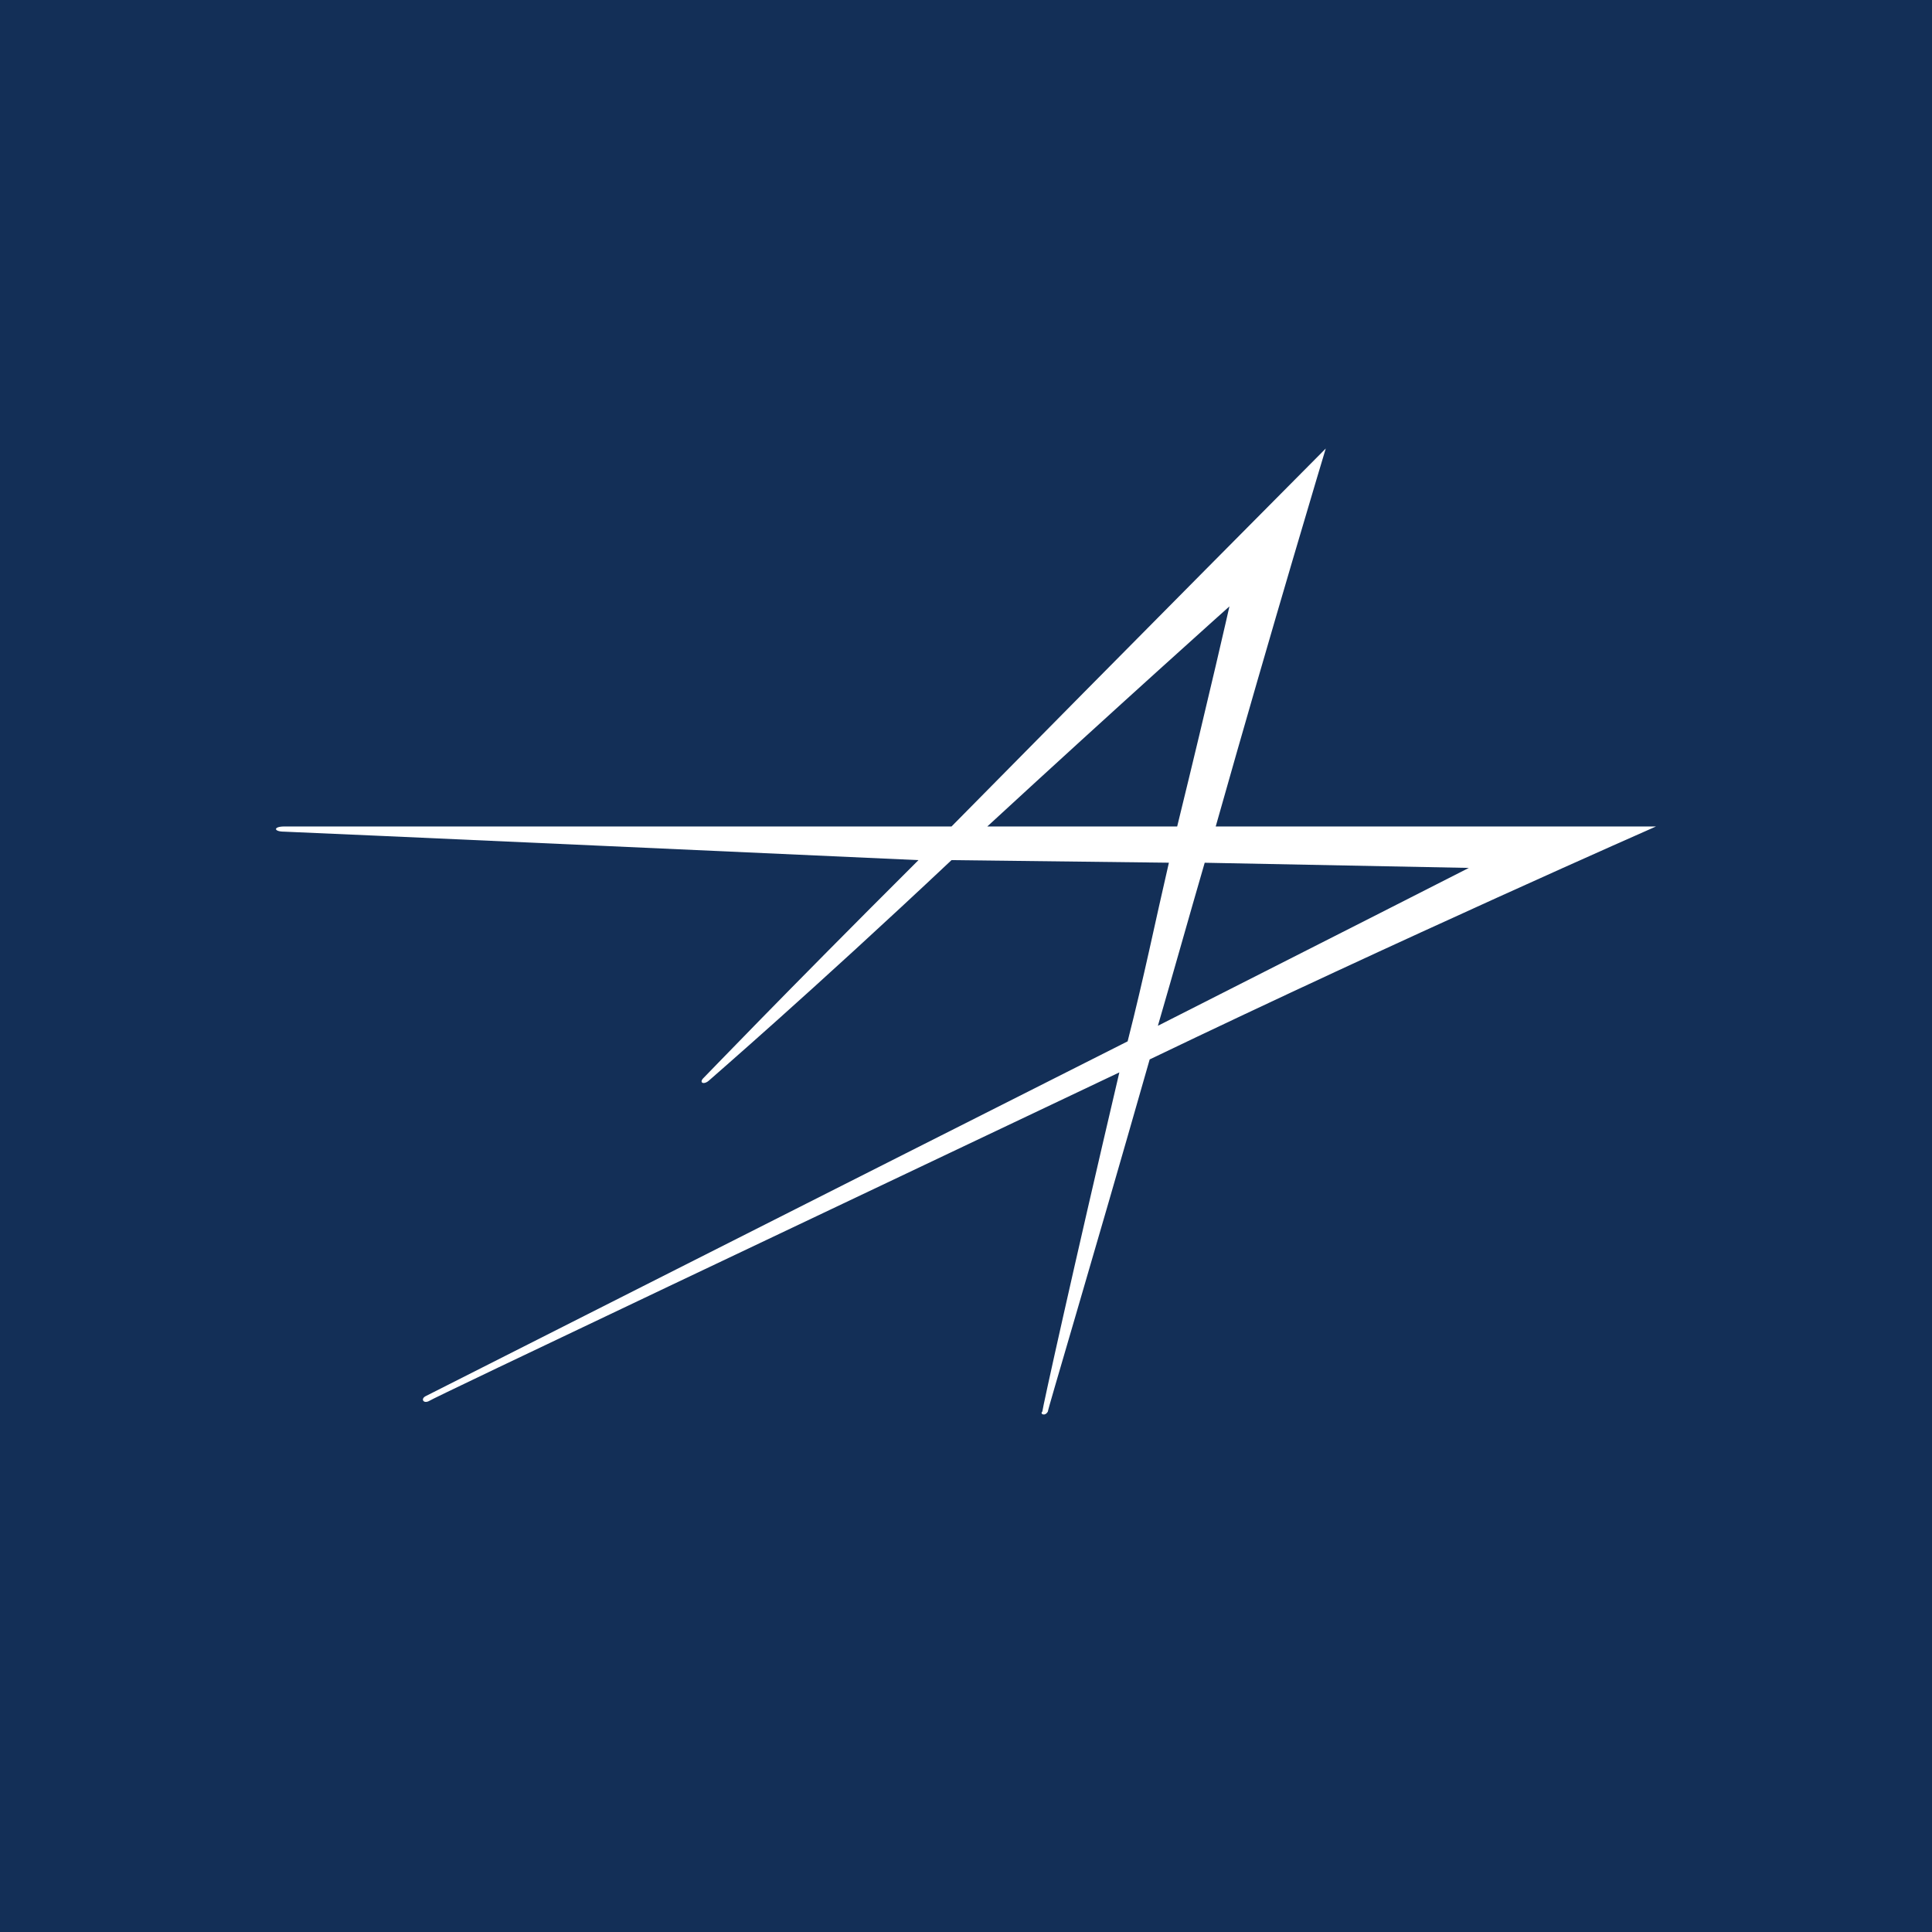 <svg width="56" height="56" xmlns="http://www.w3.org/2000/svg"><path fill="#132F57" d="M0 0h56v56H0z"/><path d="M48 23.956H35.238C36.913 18.027 38.428 13 38.428 13s-5.743 5.778-10.848 10.956H8.238c-.318 0-.318.15 0 .15.16 0 18.384.825 18.384.825-3.988 3.977-6.141 6.228-6.22 6.304-.16.15 0 .225.159.075.08-.075 2.953-2.553 7.019-6.379l6.301.075c-.4 1.726-.717 3.302-1.196 5.178-7.737 3.902-20.339 10.28-20.339 10.28-.16.076-.08.226.08.15.08-.074 11.805-5.627 20.019-9.53-1.355 5.778-2.232 9.754-2.232 9.83-.08.074.08.15.16 0 0-.076 1.195-4.052 2.951-10.206C40.661 27.183 48 23.956 48 23.956zm-19.383 0c3.828-3.527 7.019-6.38 7.019-6.38s-.558 2.477-1.515 6.38h-5.504zm6.302 1.051l7.656.15s-3.828 1.95-9.013 4.576c.48-1.65.877-3.075 1.357-4.726z" fill="#fff"/></svg>